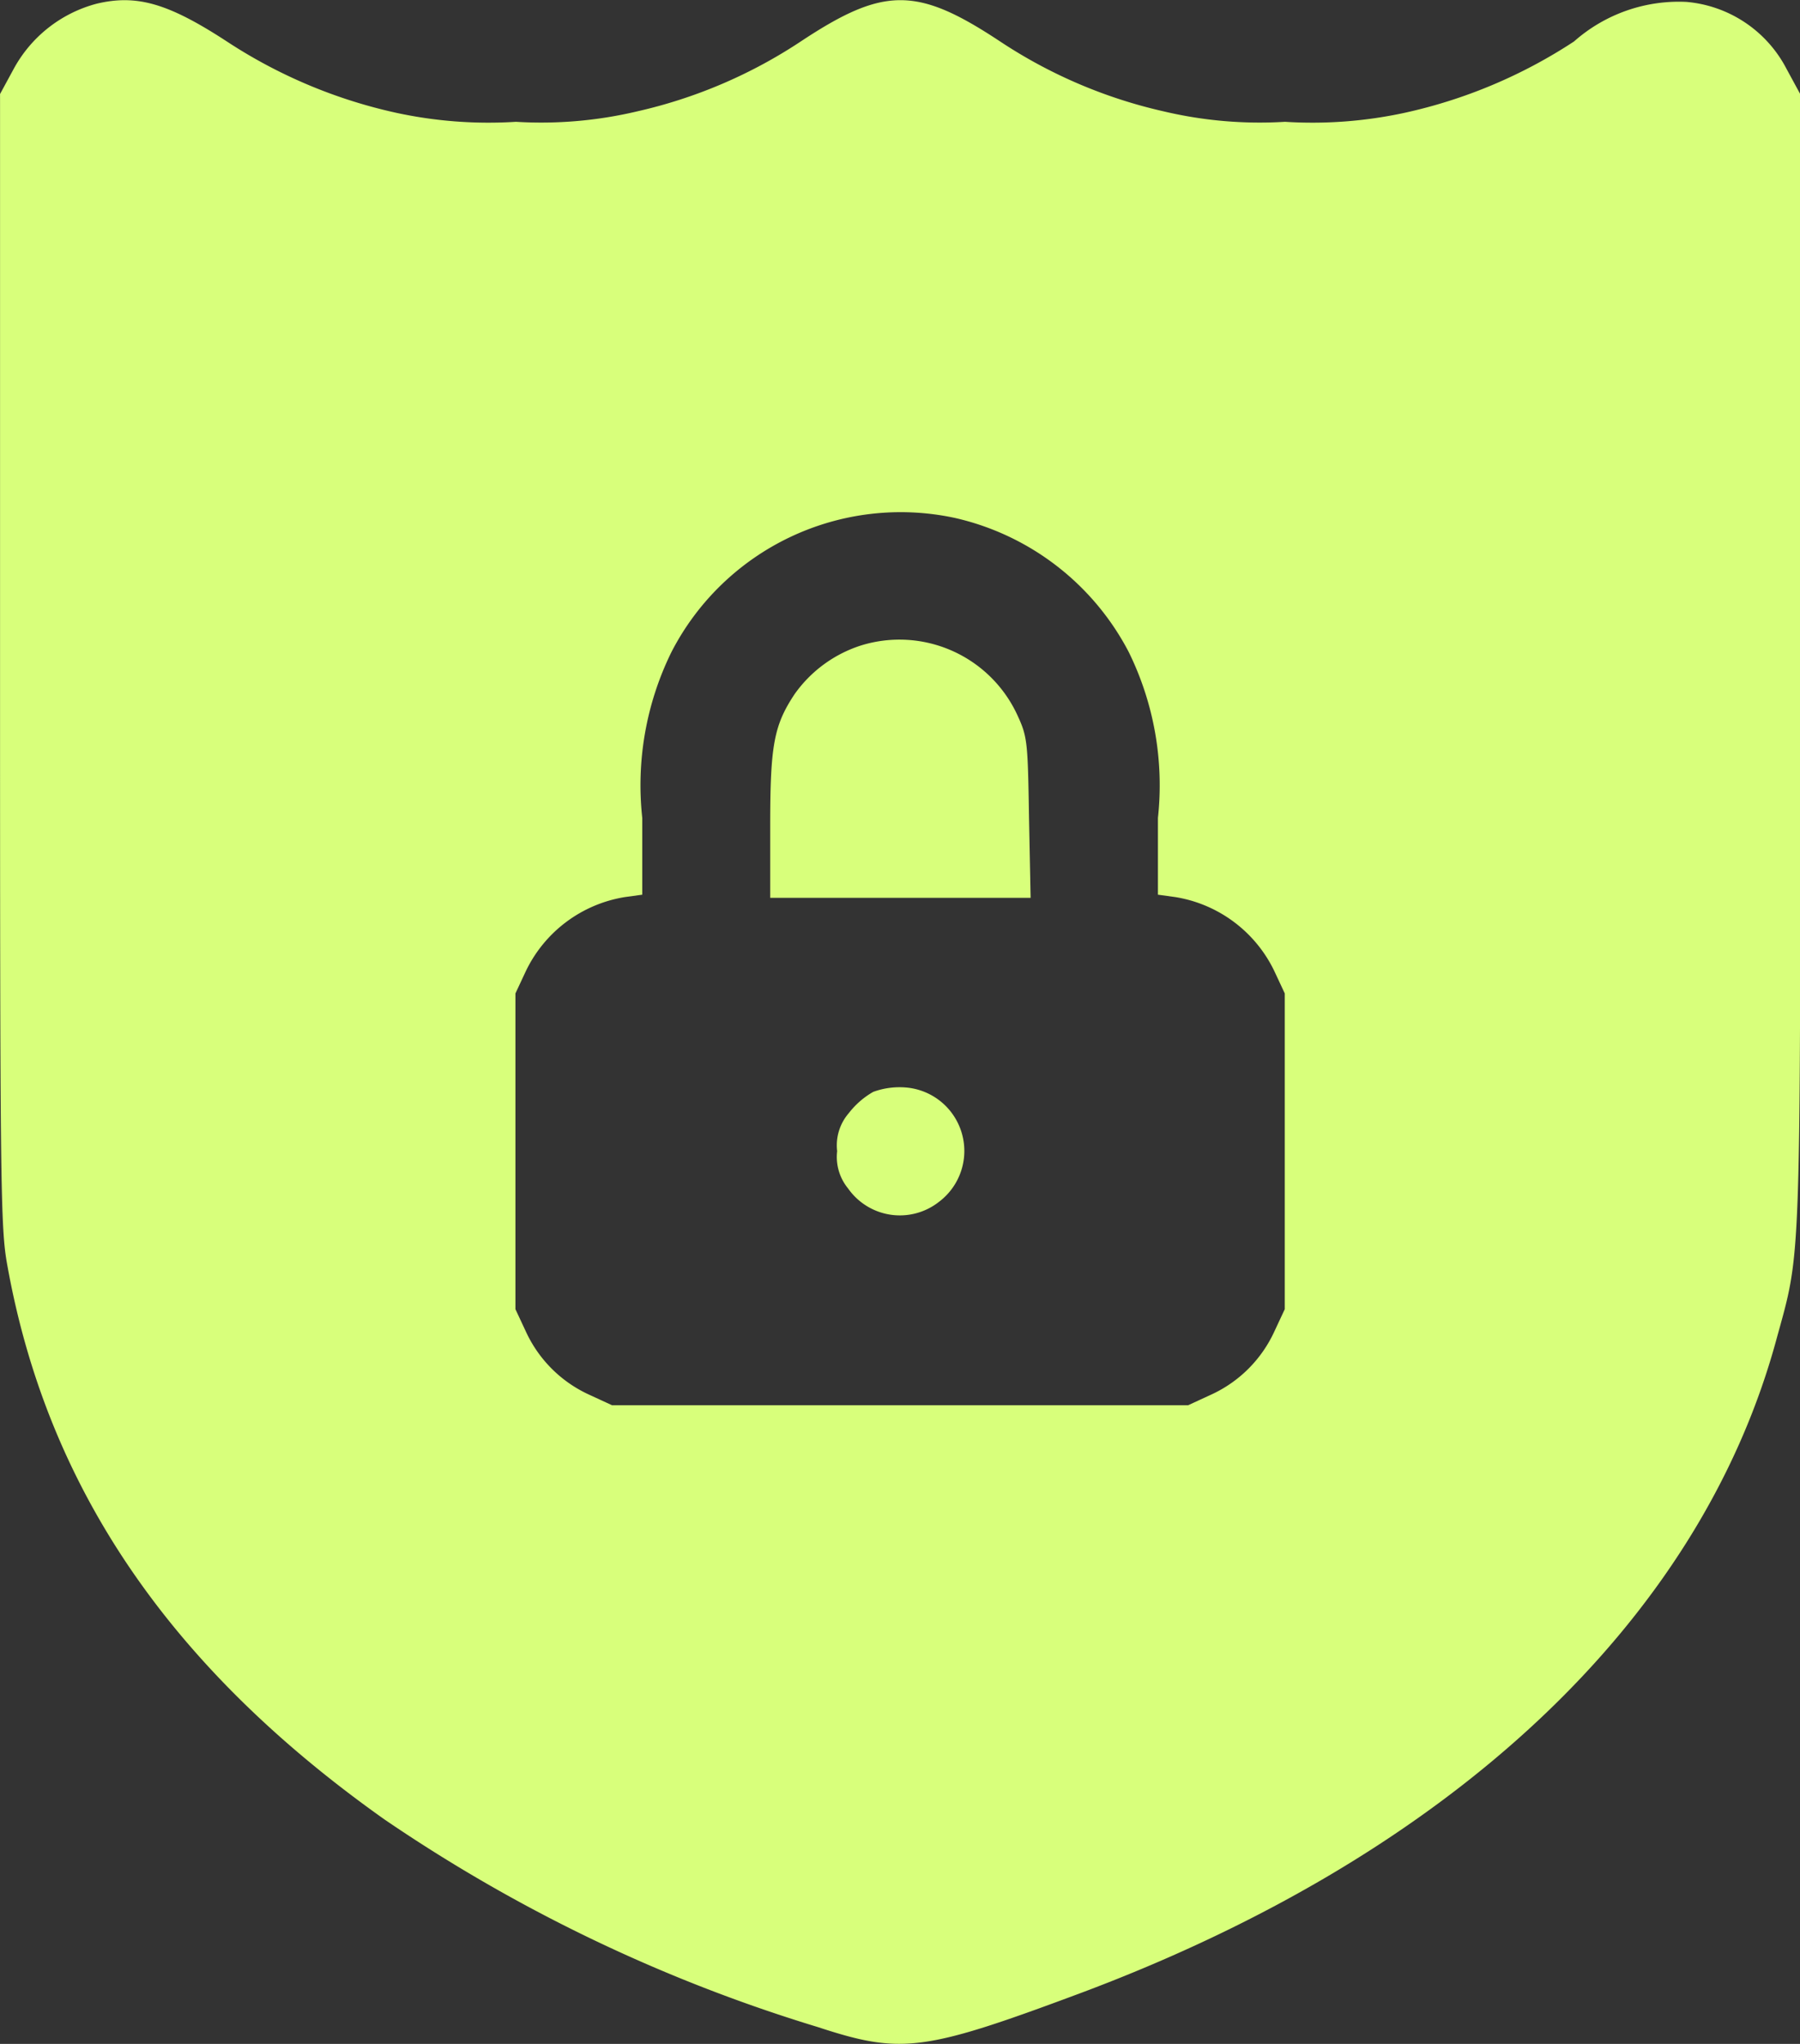 <svg xmlns="http://www.w3.org/2000/svg" width="37" height="42" viewBox="0 0 37 42">
  <rect x="0" y="0" width="37" height="42" fill="#333333" stroke="none"/>
  <g id="shield-with-lock_1" transform="translate(0)">
    <path id="Path_30075" data-name="Path 30075" d="M34.487-511.949a2.735,2.735,0,0,0-1.705,1.339l-.281.517v11.622c0,10.809.008,11.68.149,12.444.819,4.567,3.336,8.263,7.756,11.392a32.622,32.622,0,0,0,8.9,4.263c1.73.567,2.177.509,5.455-.715,7.582-2.85,12.664-7.622,14.245-13.38.521-1.906.5-1.24.5-14v-11.622l-.281-.517a2.567,2.567,0,0,0-2.061-1.38,3.25,3.25,0,0,0-2.309.813,10.393,10.393,0,0,1-3.5,1.47,8.966,8.966,0,0,1-2.442.181,8.566,8.566,0,0,1-2.491-.214,10.125,10.125,0,0,1-3.352-1.429c-1.722-1.142-2.4-1.142-4.122,0a10.125,10.125,0,0,1-3.352,1.429,8.566,8.566,0,0,1-2.491.214,8.966,8.966,0,0,1-2.442-.181,10.393,10.393,0,0,1-3.5-1.47C35.96-511.957,35.314-512.146,34.487-511.949Zm17.623,10.563a5.369,5.369,0,0,1,3.592,2.76,6.2,6.2,0,0,1,.6,3.409v1.577l.356.049a2.743,2.743,0,0,1,2.036,1.52l.215.46v6.489l-.215.46a2.637,2.637,0,0,1-1.308,1.3l-.464.214H45.082l-.464-.214a2.637,2.637,0,0,1-1.308-1.3l-.215-.46v-6.489l.215-.46a2.743,2.743,0,0,1,2.036-1.52l.356-.049v-1.577a6.2,6.2,0,0,1,.6-3.409A5.3,5.3,0,0,1,52.109-501.386Z" transform="translate(-32.5 512.025)" fill="#d8ff7b"/>
    <path id="Path_30076" data-name="Path 30076" d="M225.859-351.689a2.669,2.669,0,0,0-1.359,1c-.425.642-.5,1.051-.5,2.7v1.484h5.353l-.033-1.651c-.025-1.568-.033-1.659-.242-2.11A2.669,2.669,0,0,0,225.859-351.689Z" transform="translate(-208.168 364.955)" fill="#d8ff7b"/>
    <path id="Path_30077" data-name="Path 30077" d="M241.242-239.649a1.679,1.679,0,0,0-.5.434,1.012,1.012,0,0,0-.242.784,1.021,1.021,0,0,0,.225.767,1.3,1.3,0,0,0,1.868.275,1.309,1.309,0,0,0-.692-2.351A1.575,1.575,0,0,0,241.242-239.649Z" transform="translate(-223.292 262.086)" fill="#d8ff7b"/>
  </g>
</svg>
